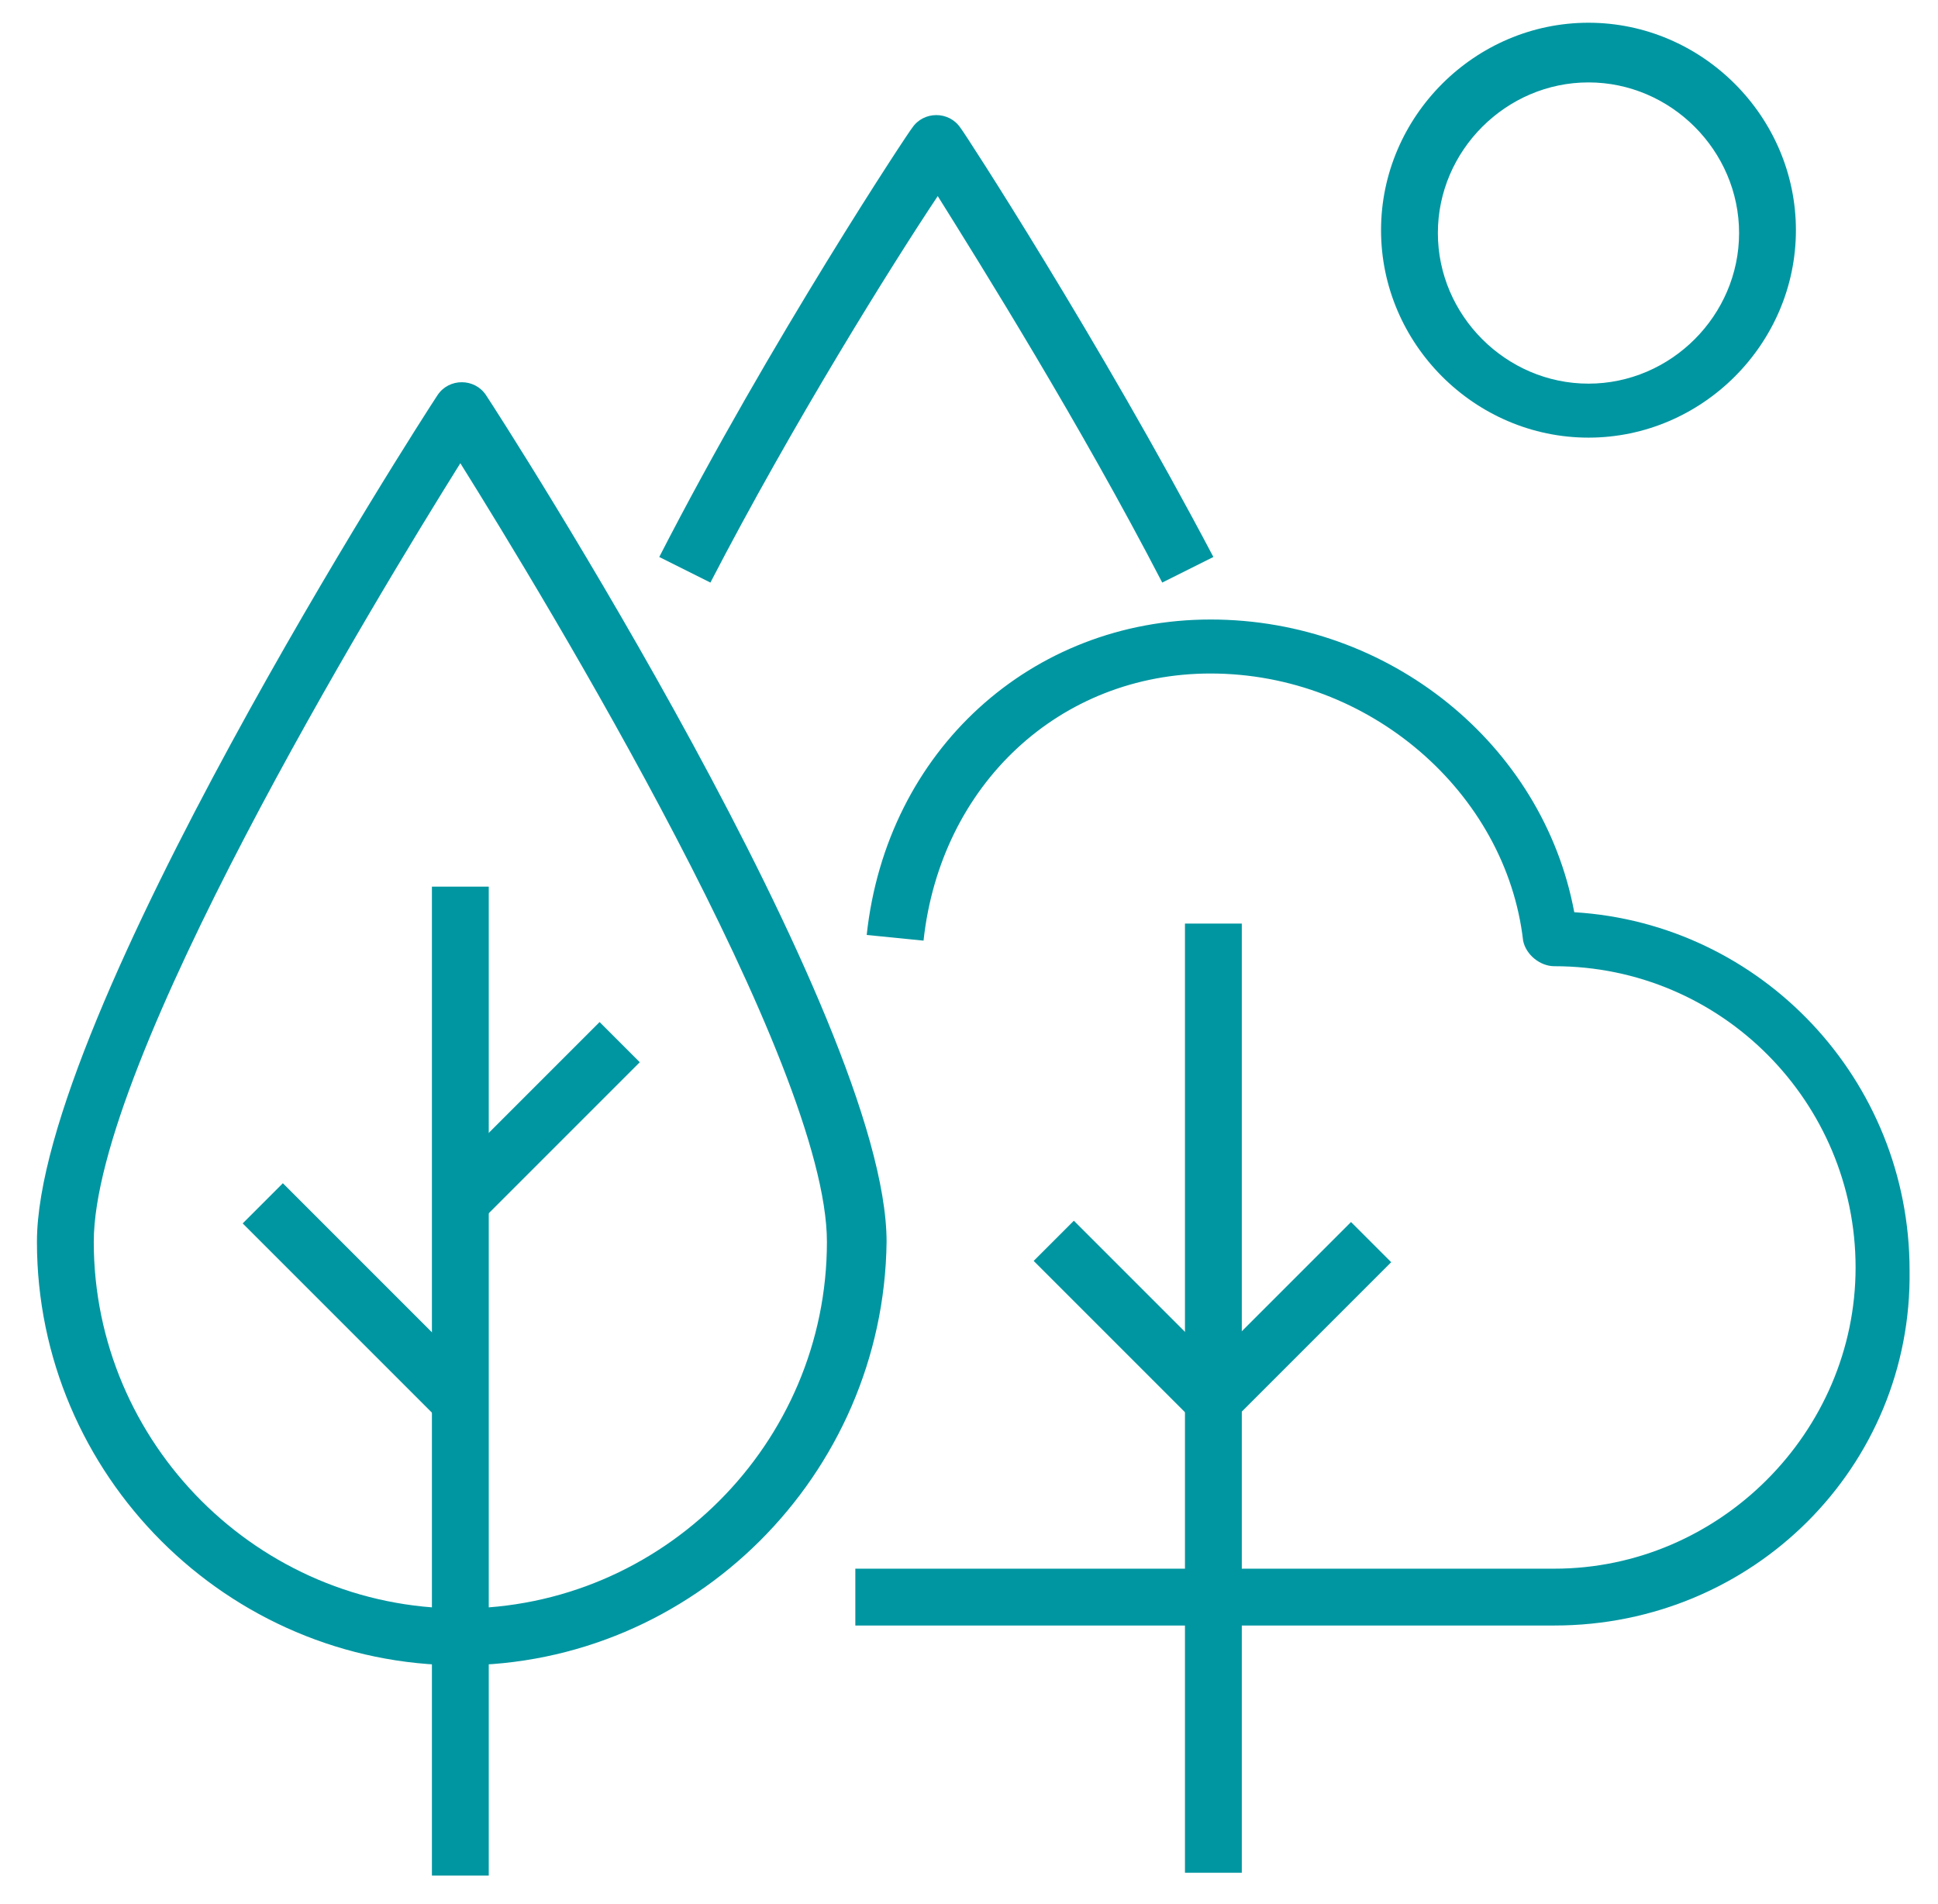 <?xml version="1.0" encoding="utf-8"?>
<!-- Generator: Adobe Illustrator 23.1.0, SVG Export Plug-In . SVG Version: 6.00 Build 0)  -->
<svg version="1.1" id="Layer_1" xmlns="http://www.w3.org/2000/svg" xmlns:xlink="http://www.w3.org/1999/xlink" x="0px" y="0px"
	 viewBox="0 0 68.2 67" style="enable-background:new 0 0 68.2 67;" xml:space="preserve">
<style type="text/css">
	.st0{fill:#0096A1;}
</style>
<g>
	<rect x="41.7" y="32.5" class="st0" width="2" height="33.4"/>
	<rect x="38.9" y="42.5" transform="matrix(0.707 -0.707 0.707 0.707 -21.174 41.825)" class="st0" width="2" height="7.9"/>
	<rect x="41.5" y="45.5" transform="matrix(0.707 -0.707 0.707 0.707 -19.551 45.759)" class="st0" width="7.9" height="2"/>
	<path class="st0" d="M16.2,58.6C8,58.6,1.3,51.9,1.3,43.7c0-7.9,13.5-28.9,14.1-29.8c0.4-0.6,1.3-0.6,1.7,0
		c0.6,0.9,14.1,21.9,14.1,29.8C31.1,51.9,24.4,58.6,16.2,58.6z M16.2,16.3c-3,4.8-12.9,21.1-12.9,27.4c0,7.1,5.8,12.9,12.9,12.9
		s12.9-5.8,12.9-12.9C29.1,37.4,19.2,21.1,16.2,16.3z"/>
	<rect x="15.2" y="31.2" class="st0" width="2" height="34.8"/>
	<rect x="11.7" y="40.9" transform="matrix(0.707 -0.707 0.707 0.707 -28.648 22.406)" class="st0" width="2" height="9.8"/>
	<rect x="15.1" y="38.5" transform="matrix(0.707 -0.707 0.707 0.707 -22.38 25.006)" class="st0" width="7.9" height="2"/>
	<path class="st0" d="M54.7,57.2H30.1v-2h24.6c5.8,0,10.6-4.8,10.6-10.6S60.6,34,54.7,34c-0.5,0-1-0.4-1.1-0.9
		c-0.6-5.2-5.4-9.4-11-9.4c-5.3,0-9.5,3.9-10.1,9.4l-2-0.2c0.7-6.5,5.8-11.1,12.1-11.1c6.3,0,11.7,4.4,12.8,10.3
		c6.6,0.4,11.8,5.9,11.8,12.6C67.3,51.6,61.7,57.2,54.7,57.2z"/>
	<path class="st0" d="M25,20.5l-1.8-0.9c3.9-7.6,8.8-15,8.9-15.1c0.4-0.6,1.3-0.6,1.7,0c0.1,0.1,4.9,7.5,8.9,15.1l-1.8,0.9
		c-2.9-5.6-6.4-11.2-7.9-13.6C31.4,9.3,27.9,14.9,25,20.5z"/>
	<path class="st0" d="M55.9,15.4c-4,0-7.3-3.3-7.3-7.3s3.3-7.3,7.3-7.3c4,0,7.3,3.3,7.3,7.3S59.9,15.4,55.9,15.4z M55.9,2.9
		c-2.9,0-5.3,2.4-5.3,5.3s2.4,5.3,5.3,5.3s5.3-2.4,5.3-5.3S58.8,2.9,55.9,2.9z"/>
</g>
</svg>
